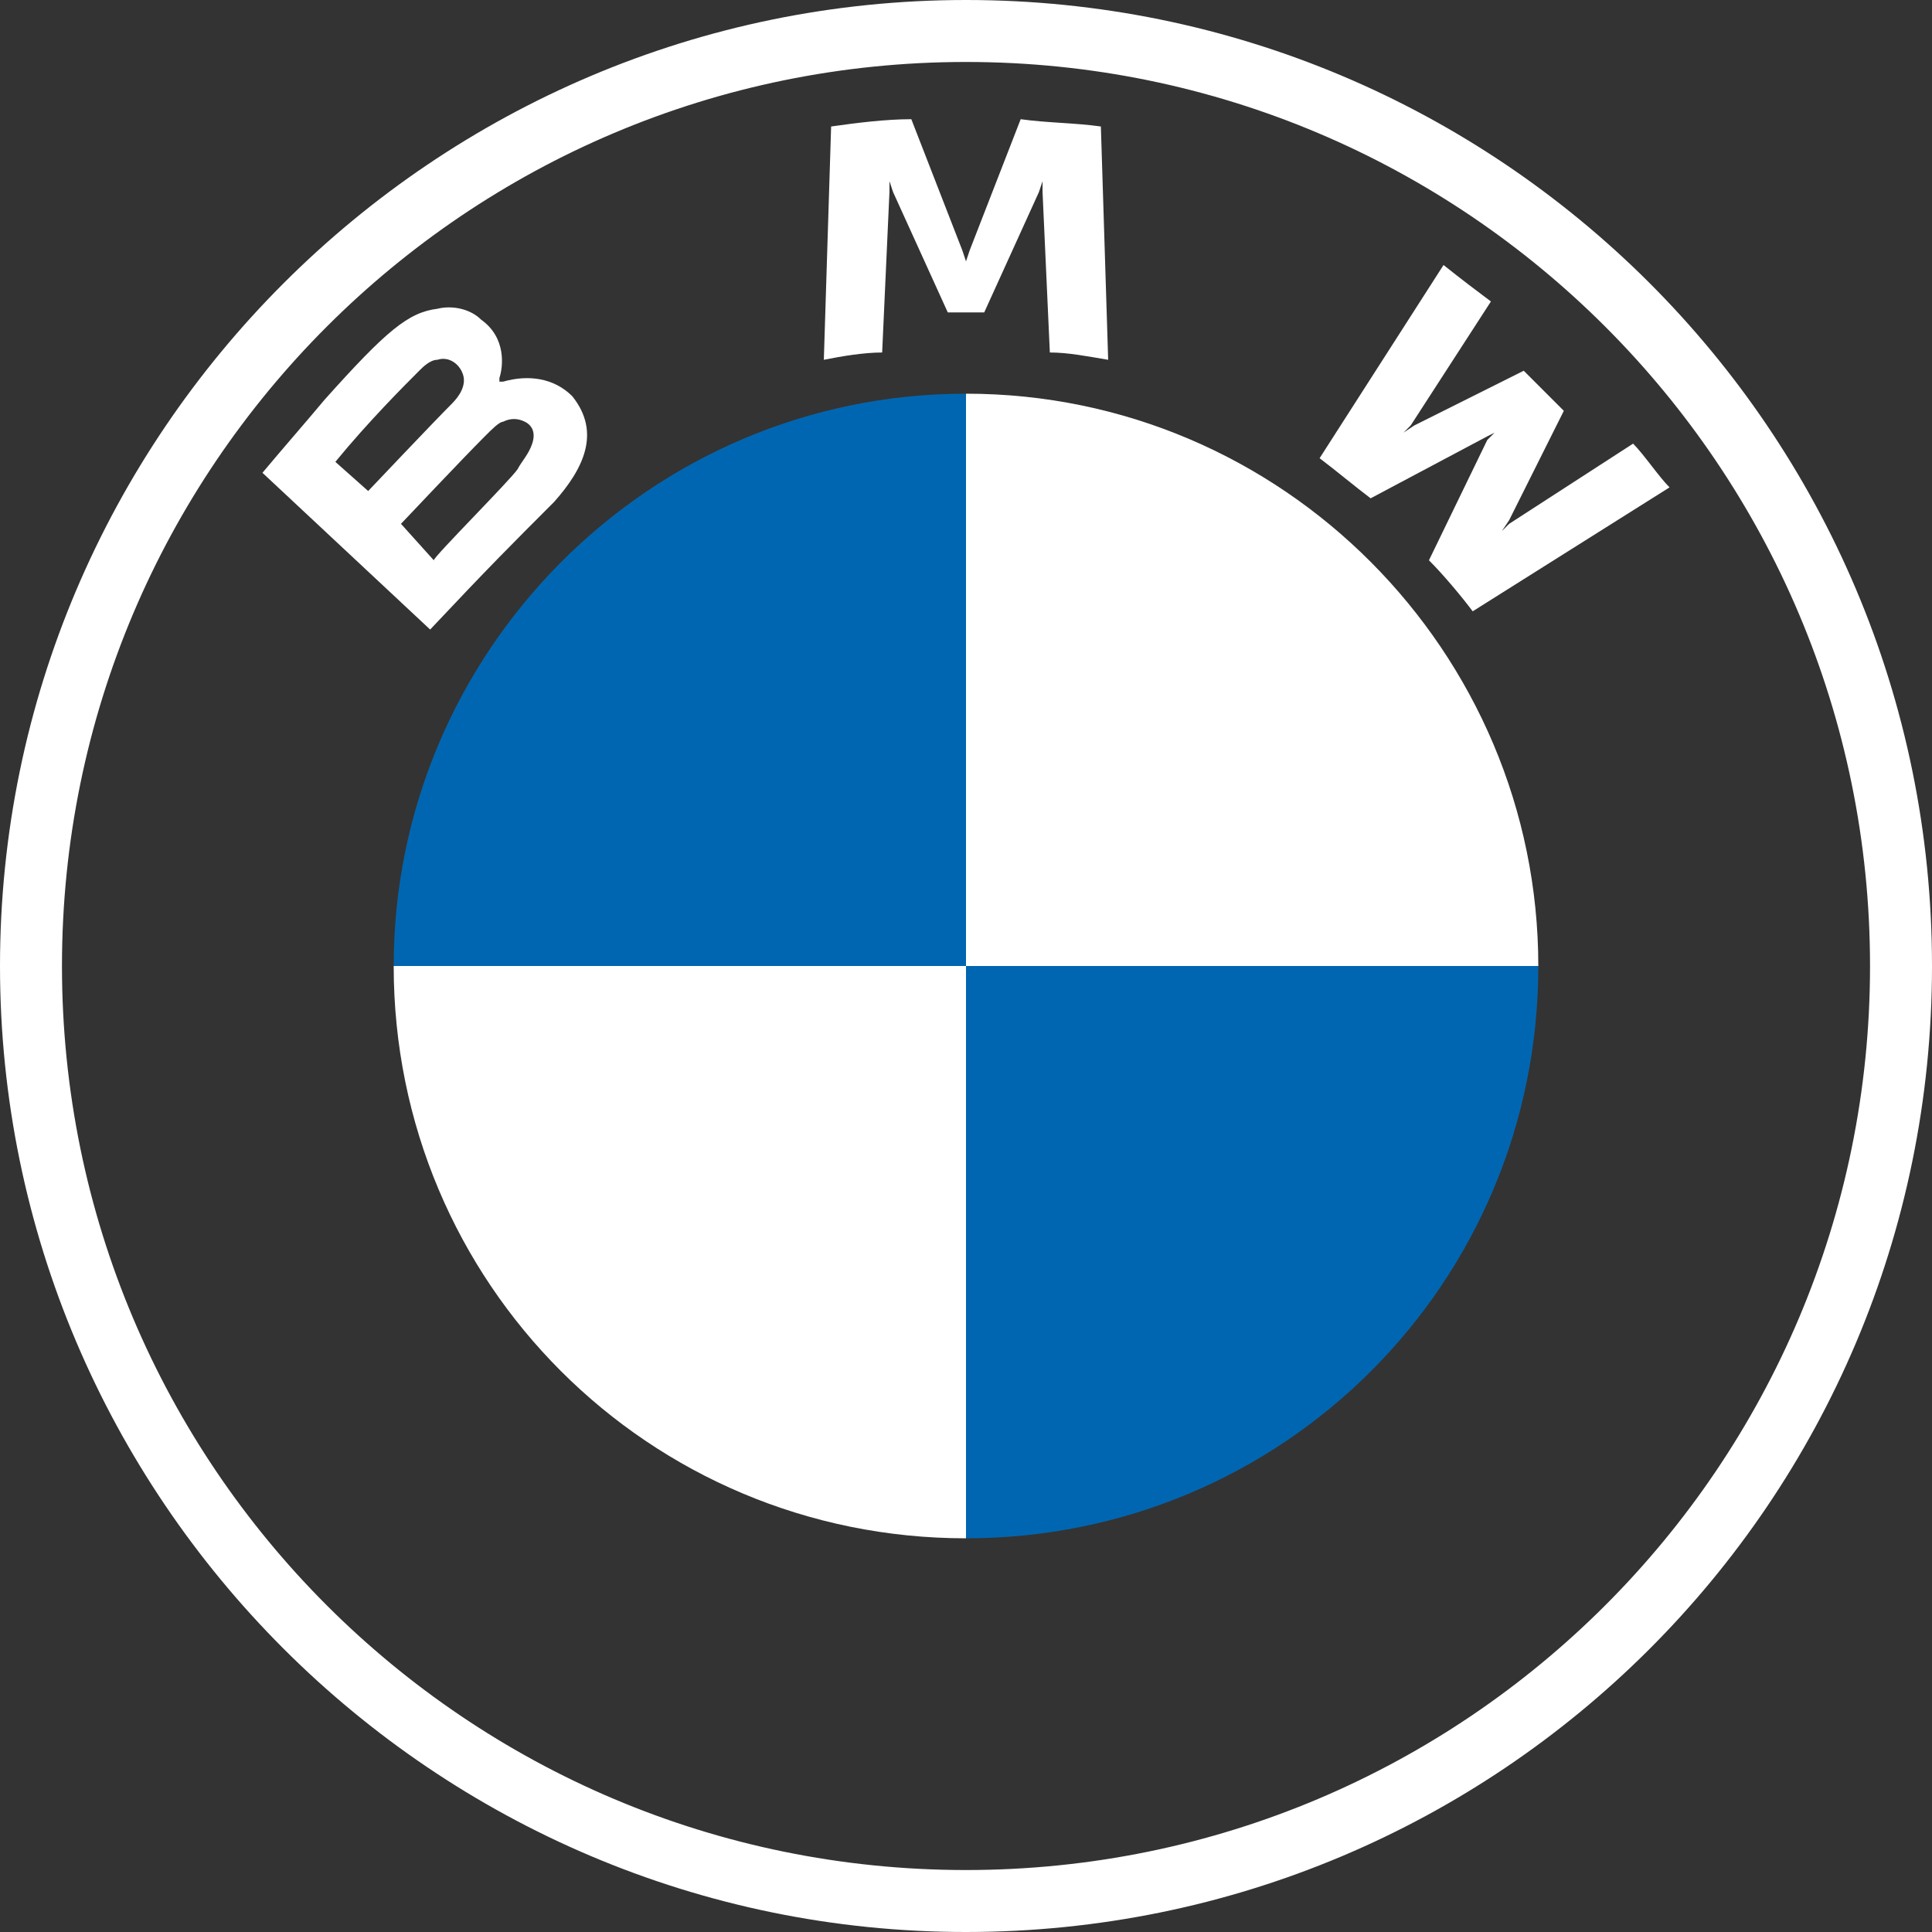 <svg width="53" height="53" viewBox="0 0 53 53" fill="none" xmlns="http://www.w3.org/2000/svg">
<rect x="0" y="0" width="53" height="53" fill="#333333" stroke="none"/>
<path d="M26.5 0C11.9 0 0 11.9 0 26.5C0 41.1 11.9 53 26.5 53C41.1 53 53 41.2 53 26.5C53 11.8 41.1 0 26.5 0ZM51.3 26.5C51.3 40.2 40.2 51.3 26.5 51.3C12.8 51.3 1.7 40.2 1.7 26.5C1.7 12.8 12.8 1.7 26.5 1.7C40.2 1.7 51.3 12.8 51.3 26.5Z" fill="white"/>
<path d="M39.2 15.37C39.6 15.77 40.1 16.37 40.4 16.77L45.8 13.37C45.5 13.07 45.1 12.47 44.8 12.17L41.4 14.37L41.2 14.57L41.4 14.27L42.9 11.27L41.8 10.17L38.8 11.67L38.5 11.87L38.7 11.67L40.9 8.27C40.5 7.97 40.1 7.67 39.6 7.27L36.2 12.57C36.6 12.87 37.2 13.37 37.6 13.67L40.8 11.97L41 11.87L40.8 12.07L39.2 15.37Z" fill="white"/>
<path d="M27 8.57L28.5 5.27L28.6 4.97V5.27L28.8 9.67C29.3 9.67 29.8 9.77 30.4 9.87L30.2 3.47C29.5 3.37 28.7 3.37 28 3.27L26.6 6.87L26.5 7.17L26.4 6.87L25 3.27C24.3 3.27 23.5 3.37 22.8 3.47L22.6 9.87C23.1 9.77 23.7 9.67 24.2 9.67L24.4 5.27V4.97L24.5 5.27L26 8.57H27Z" fill="white"/>
<path d="M15.2 13.77C16 12.87 16.5 11.87 15.7 10.87C15.2 10.37 14.5 10.27 13.8 10.47H13.7V10.37C13.8 10.07 13.9 9.27 13.2 8.77C12.9 8.47 12.4 8.37 12 8.47C11.2 8.57 10.6 9.07 8.9 10.97C8.4 11.57 7.7 12.37 7.2 12.97L11.8 17.27C13.4 15.57 14 14.97 15.2 13.77ZM9.2 12.67C10.1 11.57 11.1 10.57 11.5 10.17C11.6 10.07 11.8 9.87 12 9.87C12.3 9.77 12.6 9.97 12.7 10.27C12.8 10.57 12.6 10.87 12.4 11.07C11.9 11.57 10.1 13.47 10.1 13.47L9.2 12.67ZM11 14.37C11 14.37 12.7 12.57 13.3 11.97C13.5 11.77 13.7 11.57 13.8 11.57C14 11.47 14.2 11.47 14.4 11.57C14.6 11.67 14.7 11.87 14.6 12.17C14.5 12.47 14.3 12.67 14.2 12.87C14 13.17 11.9 15.27 11.9 15.37L11 14.37Z" fill="white"/>
<path d="M26.5 10.8V26.5H10.8C10.8 17.9 17.8 10.8 26.5 10.8Z" fill="#0166B1"/>
<path d="M42.2 26.5C42.2 35.2 35.2 42.2 26.5 42.2V26.5H42.2Z" fill="#0166B1"/>
<path d="M42.2 26.5H26.5V10.8C35.2 10.8 42.2 17.9 42.2 26.5Z" fill="white"/>
<path d="M26.5 42.2C17.8 42.2 10.8 35.2 10.8 26.5H26.5V42.2Z" fill="white"/>
</svg>
